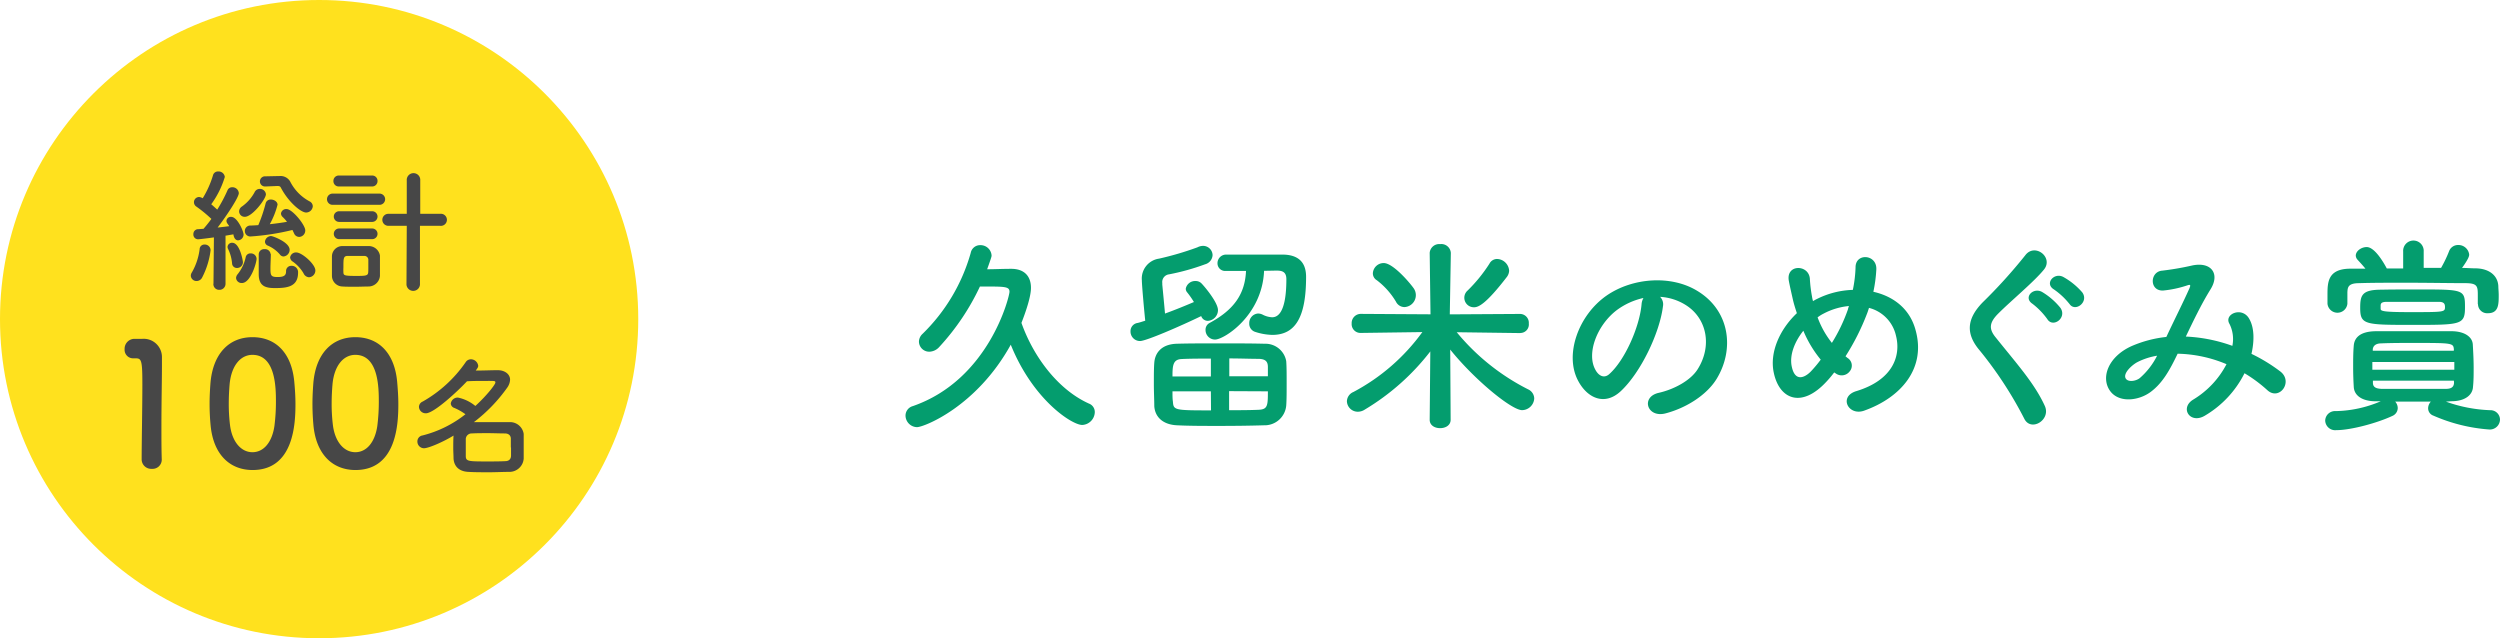 <svg xmlns="http://www.w3.org/2000/svg" viewBox="0 0 524.87 134"><defs><style>.cls-1{isolation:isolate;}.cls-2{fill:#049d6e;}.cls-3{fill:#ffe11e;}.cls-4{fill:#474747;}</style></defs><title>アセット 1</title><g id="レイヤー_2" data-name="レイヤー 2"><g id="レイヤー_1-2" data-name="レイヤー 1"><g id="グループ_27" data-name="グループ 27"><g id="久留米のめぐみ賞" class="cls-1"><g class="cls-1"><path class="cls-2" d="M192.53,89.68a2.47,2.47,0,0,1-2.42-2.42,2.08,2.08,0,0,1,1.54-2c16.06-5.58,20.29-23.06,20.29-24s-.7-1.1-3.87-1.1c-.62,0-1.37,0-2.34,0a49.79,49.79,0,0,1-8.53,12.68,2.9,2.9,0,0,1-2.07,1,2.16,2.16,0,0,1-2.2-2.11,2.3,2.3,0,0,1,.75-1.63,38.21,38.21,0,0,0,10.12-17,2,2,0,0,1,2-1.63,2.32,2.32,0,0,1,2.38,2.16c0,.22,0,.31-.93,2.9,1.63,0,3.13-.09,5.07-.09,2.72,0,4.13,1.54,4.13,4,0,1.81-1.05,4.93-2,7.35,2.51,7.09,7.65,14,14.17,16.94a1.89,1.89,0,0,1,1.23,1.81,2.77,2.77,0,0,1-2.64,2.68c-2.16,0-10.34-5.28-15-16.85C205,85.42,193.94,89.68,192.53,89.68Z"/><path class="cls-2" d="M239.35,71.6a2,2,0,0,1-2-2.07,1.72,1.72,0,0,1,1.46-1.72c.39-.08.92-.26,1.63-.48-.31-3-.71-7.61-.71-8.49a4.22,4.22,0,0,1,3.61-4.54,64.79,64.79,0,0,0,8.05-2.37,2.67,2.67,0,0,1,1.19-.31,2,2,0,0,1,2,1.93A2.11,2.11,0,0,1,253,55.49a47.8,47.8,0,0,1-7.57,2.11,1.62,1.62,0,0,0-1.41,1.81v.35c.13,1.36.39,4,.57,6.07,2.29-.83,4.62-1.8,6.07-2.42a17.65,17.65,0,0,0-1.45-2.07,1.15,1.15,0,0,1-.26-.74A2,2,0,0,1,251,59a1.69,1.69,0,0,1,1.23.48c.62.62,3.48,4,3.48,5.63a2.26,2.26,0,0,1-2.11,2.25,1.46,1.46,0,0,1-1.41-1C247.93,68.43,240.63,71.6,239.35,71.6Zm26,17.69c-2.86.09-6.16.13-9.37.13s-6.3,0-8.85-.13c-3-.13-4.66-1.76-4.79-4.05,0-1.23-.09-2.95-.09-4.62s0-3.35.09-4.45c.13-1.89,1.32-3.87,4.66-4,2.68-.08,5.81-.08,9-.08s6.56,0,9.55.08a4.42,4.42,0,0,1,4.49,3.66c.09,1.1.09,2.9.09,4.66s0,3.52-.09,4.67A4.55,4.55,0,0,1,265.4,89.29Zm-11.13-14c-2.2,0-4.36,0-6.16.09s-1.9,1.37-1.9,3.66h8.06Zm0,6.87h-8.06c0,.84,0,1.58.09,2.16.13,1.8.31,1.84,8,1.84Zm11.17-25.3C265,66.23,257,71.29,255.1,71.29a2,2,0,0,1-2-2,1.6,1.6,0,0,1,.88-1.5c5.11-2.77,7.4-6.07,7.62-10.91-1.37,0-2.78,0-4.18,0h-.05a1.6,1.6,0,0,1-1.76-1.62,1.81,1.81,0,0,1,1.89-1.81c2,0,4,0,5.9,0s3.92,0,5.81,0c3,0,5,1.28,5,4.67,0,8.27-2.12,12.19-7.09,12.19a12.46,12.46,0,0,1-3.56-.62,1.78,1.78,0,0,1-1.28-1.8,2,2,0,0,1,1.85-2.07,2.23,2.23,0,0,1,1,.26,4.81,4.81,0,0,0,1.94.53c1,0,3-.62,3-8,0-1.63-1-1.8-2.11-1.8ZM266.19,79c0-.75,0-1.46,0-1.94,0-1.1-.44-1.67-1.89-1.72-1.85,0-4-.09-6.21-.09V79Zm-8.14,3.12v4c2.2,0,4.4,0,6.25-.09s1.89-.92,1.89-3.87Z"/><path class="cls-2" d="M319.17,69.93l-13.33-.18a46.63,46.63,0,0,0,15,12,2.17,2.17,0,0,1,1.27,1.89,2.6,2.6,0,0,1-2.55,2.47c-2.2,0-10-6.38-15.09-12.72l.09,14.74c0,1.19-1.1,1.76-2.21,1.76s-2.19-.57-2.19-1.76l.13-14.35A49.34,49.34,0,0,1,286.52,86a2.66,2.66,0,0,1-1.46.44,2.28,2.28,0,0,1-2.28-2.2,2.19,2.19,0,0,1,1.36-1.94,42.29,42.29,0,0,0,14.48-12.58l-12.94.18h0a1.85,1.85,0,0,1-1.9-2,1.92,1.92,0,0,1,1.94-2l14.61.09-.17-12.89v0a2,2,0,0,1,2.19-1.85,2,2,0,0,1,2.25,1.85v0L304.38,66l14.79-.09a1.86,1.86,0,0,1,1.8,2,1.79,1.79,0,0,1-1.76,2Zm-26.1-6.61a15.94,15.94,0,0,0-4-4.48,1.67,1.67,0,0,1-.84-1.46,2.27,2.27,0,0,1,2.29-2.15c2.11,0,6,4.79,6.38,5.45a2.51,2.51,0,0,1-2,3.79A2,2,0,0,1,293.07,63.32Zm16.42,1.19A2,2,0,0,1,308.12,61a31.9,31.9,0,0,0,4.58-5.63,1.81,1.81,0,0,1,1.63-1,2.63,2.63,0,0,1,2.51,2.47,2.32,2.32,0,0,1-.49,1.32C312,63.81,310.41,64.51,309.49,64.51Z"/><path class="cls-2" d="M349.13,64.34c-.7,5.59-4.66,13.9-8.89,17.82-3.39,3.12-7.08,1.41-9-2.38-2.77-5.45.18-13.64,6.07-17.73,5.42-3.74,13.47-4.36,19-1,6.83,4.09,7.93,12.19,4.1,18.48-2.07,3.39-6.38,6.12-10.74,7.26-3.87,1-5.24-3.43-1.45-4.31,3.34-.75,6.73-2.64,8.18-4.93,3.13-4.93,1.94-10.7-2.42-13.47a11.36,11.36,0,0,0-5.45-1.76A2.23,2.23,0,0,1,349.13,64.34Zm-9.77.83c-4.09,3.17-6.29,9-4.44,12.41.66,1.28,1.8,1.94,2.9,1,3.3-2.9,6.38-9.9,6.82-14.65a3.2,3.2,0,0,1,.4-1.37A14.76,14.76,0,0,0,339.36,65.17Z"/><path class="cls-2" d="M383.41,80.18c-5.2,5.59-9.82,3.65-11-1.89-.93-4.23,1.18-9.07,4.84-12.54-.31-.93-.62-1.9-.84-2.87s-.66-2.9-.83-3.82c-.75-3.66,4.22-3.61,4.4-.49a28.54,28.54,0,0,0,.44,3.65,6.77,6.77,0,0,0,.22,1,8.4,8.4,0,0,1,.88-.48A18,18,0,0,1,389,60.86a27.09,27.09,0,0,0,.57-4.75c0-3.08,4.54-2.73,4.36.48a29.71,29.71,0,0,1-.62,4.67c4.1.92,7.62,3.47,8.85,8,2.29,8.14-3.13,14.22-10.74,16.94-3.34,1.24-5.5-2.94-1.67-4.09,7.66-2.33,9.37-7.39,8.32-11.57a7.77,7.77,0,0,0-5.68-5.9c-.13.4-.26.84-.44,1.28a49.49,49.49,0,0,1-4.49,8.89c.18.13.35.3.57.44a1.88,1.88,0,0,1,.31,2.72,2.11,2.11,0,0,1-2.9.45l-.35-.23C384.55,78.9,384,79.56,383.41,80.18Zm-4.8-10.74c-1.85,2.33-2.9,5.06-2.46,7.39.66,3.44,2.73,2.47,4,1.19a27.35,27.35,0,0,0,2.11-2.51A24.26,24.26,0,0,1,378.61,69.44Zm4.27-3.61a7.81,7.81,0,0,0-1.28.8,19.24,19.24,0,0,0,3,5.36A35.16,35.16,0,0,0,388,64.87c0-.18.13-.4.18-.62A14.15,14.15,0,0,0,382.88,65.83Z"/><path class="cls-2" d="M425,87.92a81.26,81.26,0,0,0-9.33-14.3c-2.9-3.39-2.9-6.51.53-10.08a108.33,108.33,0,0,0,9-9.94c2-2.68,6,.44,3.92,3s-6.87,6.51-9.6,9.24c-1.89,1.9-2,3.21-.53,5,4.4,5.5,8.15,9.64,10.3,14.35C430.67,88.14,426.4,90.74,425,87.92ZM429.83,67a15.34,15.34,0,0,0-3.12-3.22c-2-1.32.17-3.56,2.06-2.46a14.46,14.46,0,0,1,3.83,3.34C434,66.76,431,68.91,429.83,67Zm4.62-3.22a15.21,15.21,0,0,0-3.21-3c-2.07-1.23,0-3.65,1.93-2.64a14.75,14.75,0,0,1,4,3.25C438.63,63.41,435.64,65.66,434.45,63.76Z"/><path class="cls-2" d="M459.13,70.67a33,33,0,0,1,9.55,1.94,7.11,7.11,0,0,0-.61-4.62c-1.24-2.07,2.72-3.74,4.18-1,1,1.76,1.1,4.4.44,7.3A35.26,35.26,0,0,1,478.76,78c2.77,2.16-.22,6.21-2.73,3.92a29.72,29.72,0,0,0-4.8-3.56,21.48,21.48,0,0,1-8.36,8.93c-3.08,1.8-5.28-1.63-2.42-3.39a18.81,18.81,0,0,0,7-7.44,27.73,27.73,0,0,0-10.26-2.2c-1.63,3.39-3.12,6.12-5.63,8s-6.51,2.34-8.41,0c-2.24-2.81-.61-7.39,4.45-9.63a25,25,0,0,1,7.22-1.89c1.54-3.31,3.56-7.31,4.79-10.08.27-.62.4-1-.26-.79A23,23,0,0,1,454.12,61c-2.91.09-2.78-4-.14-4.18a59,59,0,0,0,6.34-1.1c4-.79,5.77,1.81,3.79,5s-3.61,6.64-5.2,9.94ZM448.79,76c-1.14.58-3.21,2.43-2.46,3.52.53.75,2.11.49,2.9-.13a15.25,15.25,0,0,0,3.65-4.71A14.21,14.21,0,0,0,448.79,76Z"/><path class="cls-2" d="M513.52,84.32a30.44,30.44,0,0,0,9.28,1.8,2,2,0,0,1,2.07,1.94,2.13,2.13,0,0,1-2.29,2.11,35.56,35.56,0,0,1-11.7-2.91,1.63,1.63,0,0,1-1.1-1.54,2.11,2.11,0,0,1,.57-1.4h-7.48a2.07,2.07,0,0,1,.53,1.36,1.82,1.82,0,0,1-1.1,1.63c-3.17,1.49-8.72,3-11.8,3a2.1,2.1,0,0,1-2.33-2,2.06,2.06,0,0,1,2.2-2,25.09,25.09,0,0,0,9.46-2.06l-1,0c-3.08,0-4.57-1.32-4.66-3-.09-1.45-.13-2.82-.13-4.18,0-1.54,0-3,.13-4.53s1.19-2.95,4.58-3c2.9,0,5.94,0,9.1,0,2.29,0,4.67,0,7,0,2.59.05,4.22,1.19,4.31,2.78s.18,3.25.18,4.92c0,1.32,0,2.69-.14,4-.08,1.62-1.58,3-4.53,3Zm6.69-20.47V61.92c0-1.81-.13-2.42-2.38-2.47-3.52,0-8.14-.09-12.58-.09-3.7,0-7.27,0-9.95.09-2.38,0-2.42.93-2.47,1.94v2.37a2.1,2.1,0,0,1-4.18,0c0-.53,0-1.14,0-1.8,0-2.6,0-5.5,4.71-5.55l3.26,0c-.53-.66-1.06-1.23-1.63-1.85a1.41,1.41,0,0,1-.4-.88c0-1,1.19-1.81,2.29-1.81,1.67,0,3.52,3.17,4.22,4.49,1.15,0,2.29,0,3.44,0V52.81a2.16,2.16,0,1,1,4.31,0v3.43h3.65a25.92,25.92,0,0,0,1.67-3.48,2,2,0,0,1,1.9-1.32,2.27,2.27,0,0,1,2.33,2c0,.26-.05.79-1.5,2.81,1,0,1.94.09,2.91.09,2.68.05,4.57,1.41,4.71,3.7,0,.53.08,1.23.08,1.89,0,1.94,0,3.83-2.28,3.83a1.92,1.92,0,0,1-2.07-1.89Zm-12.54-3.08c9.59,0,9.85,0,9.85,3.7s-.75,3.74-10.78,3.74c-10.25,0-11.22,0-11.22-3.57,0-2.64.35-3.82,4.44-3.82C502.38,60.77,505,60.77,507.67,60.77ZM498.07,76v1.63h17.21c0-.57,0-1.1,0-1.63Zm17.12-2.55C515.1,72,515,72,506.7,72c-2.33,0-4.67,0-6.74.09-1.32,0-1.76.66-1.8,1.27v.27h17Zm0,6.47h-17v.44c0,.93.66,1.23,1.8,1.28,2.07,0,4.36,0,6.69,0s4.67,0,6.82,0c1.1,0,1.68-.35,1.72-1.28ZM512,63.37c-1.67,0-3.48,0-5.33,0s-3.69,0-5.45,0c-1,0-1.41.17-1.41.79v.66c0,.48.39.71,6.07.71,7.44,0,7.44,0,7.44-1.15C513.3,63.81,513.12,63.37,512,63.37Z"/></g></g><circle id="楕円形_7" data-name="楕円形 7" class="cls-3" cx="67" cy="67" r="67"/><g id="総計_100名" data-name="総計 100名" class="cls-1"><g class="cls-1"><path class="cls-4" d="M41.3,59a1.19,1.19,0,0,1-1.24-1.09,1.27,1.27,0,0,1,.23-.73,13,13,0,0,0,1.62-4.84,1,1,0,0,1,1.07-1,1.2,1.2,0,0,1,1.23,1.23,16.92,16.92,0,0,1-1.82,5.79A1.32,1.32,0,0,1,41.3,59Zm3.52.56.09-9.72c-1.43.2-3.14.4-3.31.4a1,1,0,0,1-1-1.12,1,1,0,0,1,.89-1c.34,0,.76-.06,1.24-.08.5-.59,1.09-1.29,1.65-2.08a27.77,27.77,0,0,0-3.17-2.6,1.09,1.09,0,0,1,.59-2,1.85,1.85,0,0,1,.76.26,20.32,20.32,0,0,0,2.15-4.79A1.07,1.07,0,0,1,45.8,36a1.31,1.31,0,0,1,1.4,1.15,19.16,19.16,0,0,1-2.85,5.74c.45.37.89.79,1.26,1.12a31.18,31.18,0,0,0,2.13-4,1.05,1.05,0,0,1,1-.7,1.35,1.35,0,0,1,1.4,1.23c0,.93-2.74,5-4.45,7.23.9-.09,1.76-.2,2.44-.28-.12-.2-.26-.37-.37-.54a1,1,0,0,1-.22-.61.92.92,0,0,1,1-.81c1.31,0,2.6,3.05,2.6,3.72A1.24,1.24,0,0,1,50,50.46c-.56,0-.89-.5-1-1.26l-1.65.28,0,10.08a1.27,1.27,0,0,1-1.31,1.29,1.2,1.2,0,0,1-1.24-1.26Zm4.9-3.3a1,1,0,0,1-1-1,8.49,8.49,0,0,0-.84-3,.9.9,0,0,1-.11-.45.94.94,0,0,1,1-.84C50.37,51,51,54.77,51,55.05A1.22,1.22,0,0,1,49.72,56.26Zm-.16,2.1a1.35,1.35,0,0,1,.33-.79,8.5,8.5,0,0,0,1.68-3.5,1,1,0,0,1,1.07-.87,1.19,1.19,0,0,1,1.23,1.12c0,.84-1.26,5.1-3.08,5.1A1.16,1.16,0,0,1,49.56,58.36Zm.64-14a1.26,1.26,0,0,1,.59-1,8.78,8.78,0,0,0,2.66-3,1.18,1.18,0,0,1,1.09-.7,1.25,1.25,0,0,1,1.29,1.12c0,1-2.86,4.74-4.43,4.74A1.16,1.16,0,0,1,50.2,44.36Zm11.2,3.92a50.79,50.79,0,0,1-8.85,1.37,1.15,1.15,0,0,1,0-2.3c.54,0,1.1-.05,1.68-.08a31.1,31.1,0,0,0,1.54-4.57,1.07,1.07,0,0,1,1.1-.81c.67,0,1.4.45,1.4,1.09a17,17,0,0,1-1.63,4.09c1.29-.14,2.55-.31,3.61-.5a7.77,7.77,0,0,0-.89-1,1.07,1.07,0,0,1-.37-.73,1.1,1.1,0,0,1,1.18-.95c1.2,0,3.92,3.33,3.92,4.48a1.34,1.34,0,0,1-1.26,1.37A1.17,1.17,0,0,1,61.74,49Zm-4.54,5.09c0,.84-.08,2-.08,3,0,1.48.11,1.79,1.51,1.79s1.77-.39,1.77-1.2a1.08,1.08,0,0,1,1.12-1.15,1.33,1.33,0,0,1,1.4,1.43c0,3-2.36,3.24-4.82,3.24-1.85,0-3.44-.28-3.44-2.91,0-1,0-3,0-4.2a1.11,1.11,0,0,1,1.21-1.06,1.17,1.17,0,0,1,1.28,1ZM55.8,39.15h-.06a1.07,1.07,0,1,1,0-2.13l2.8-.06h.14a2.33,2.33,0,0,1,2.24,1.15A9.66,9.66,0,0,0,65,42.28a1.18,1.18,0,0,1,.67,1,1.41,1.41,0,0,1-1.4,1.34c-1.09,0-3.75-2.21-5.34-5.29-.12-.19-.26-.28-.7-.28ZM58.74,53.4a6.94,6.94,0,0,0-2.55-1.85.9.9,0,0,1-.56-.81,1.31,1.31,0,0,1,1.29-1.18c.36,0,3.89,1.29,3.89,2.89a1.42,1.42,0,0,1-1.29,1.4A1,1,0,0,1,58.74,53.4Zm5,4a7.9,7.9,0,0,0-2.29-2.49,1.11,1.11,0,0,1-.54-.87A1.24,1.24,0,0,1,62.21,53c1.18,0,4,2.47,4,3.78a1.42,1.42,0,0,1-1.35,1.43A1.34,1.34,0,0,1,63.75,57.43Z"/><path class="cls-4" d="M69.94,43a1.18,1.18,0,1,1,0-2.35h9.63a1.18,1.18,0,1,1,0,2.35ZM77.3,60.15c-.58,0-1.65.05-2.71.05s-2.1,0-2.66-.05a2.26,2.26,0,0,1-2.24-2.21c0-.56,0-1.54,0-2.44,0-.67,0-1.32,0-1.71a2.19,2.19,0,0,1,2.18-2.13c.65,0,1.57,0,2.52,0,1.15,0,2.33,0,3,0a2.38,2.38,0,0,1,2.38,2c0,.51,0,1.35,0,2.19s0,1.65,0,2.07A2.42,2.42,0,0,1,77.3,60.15Zm-6.16-21A1.11,1.11,0,0,1,70,38a1.12,1.12,0,0,1,1.17-1.15h7A1.11,1.11,0,0,1,79.26,38a1.12,1.12,0,0,1-1.17,1.15Zm.06,11.06a1.12,1.12,0,1,1,0-2.24h6.94a1.12,1.12,0,1,1,0,2.24Zm0-3.62a1.12,1.12,0,1,1,0-2.24h6.94a1.12,1.12,0,1,1,0,2.24Zm6.13,9.5c0-.59,0-1.24,0-1.63a.82.82,0,0,0-.84-.73c-.44,0-1.14,0-1.82,0s-1.34,0-1.76,0c-.81.06-.81.54-.81,2.41a11,11,0,0,0,0,1.12c.05.53.19.67,2.54.67,1.94,0,2.61,0,2.66-.7C77.33,57,77.33,56.56,77.33,56.12Zm8.07-8.68H81.53a1.26,1.26,0,1,1,0-2.52l3.87,0,0-7a1.42,1.42,0,1,1,2.83,0l0,7,4.17,0a1.27,1.27,0,1,1,0,2.52H88.17l0,12.12a1.42,1.42,0,1,1-2.83,0Z"/></g><g class="cls-1"><path class="cls-4" d="M31.87,98.43a2,2,0,0,1-2.13-2c0-3.35.15-11,.15-15.76,0-5-.18-5.44-1.41-5.44H28a1.79,1.79,0,0,1-1.84-1.91A2.09,2.09,0,0,1,28,71.15c.71,0,1,0,1.76,0A3.83,3.83,0,0,1,34,75c0,.47,0,1.12,0,1.91,0,2.88-.11,7.7-.11,12.85,0,2.23,0,4.5.07,6.73v.07A1.93,1.93,0,0,1,31.87,98.43Z"/><path class="cls-4" d="M44.22,89.33c-.15-1.55-.22-3.06-.22-4.58,0-1.36.07-2.77.18-4.24.5-6.27,3.92-9.72,8.82-9.72s8.21,3.31,8.78,9.32c.15,1.58.25,3.17.25,4.72,0,4.06-.32,13.85-9,13.85C48.21,98.68,44.79,95.37,44.22,89.33Zm13.39.14a39.46,39.46,0,0,0,.32-5.08c0-2.77,0-9.89-4.93-9.89-2.52,0-4.43,2.3-4.79,6.15-.11,1.33-.18,2.66-.18,4a37.36,37.36,0,0,0,.25,4.5c.43,3.67,2.38,5.79,4.72,5.79S57.1,92.89,57.61,89.47Z"/><path class="cls-4" d="M65.81,89.33c-.14-1.55-.21-3.06-.21-4.58,0-1.36.07-2.77.18-4.24.5-6.27,3.92-9.72,8.82-9.72s8.21,3.31,8.78,9.32c.14,1.58.25,3.17.25,4.72,0,4.06-.32,13.85-9,13.85C69.81,98.68,66.39,95.37,65.81,89.33Zm13.4.14a39.46,39.46,0,0,0,.32-5.08c0-2.77,0-9.89-4.93-9.89-2.52,0-4.43,2.3-4.79,6.15-.11,1.33-.18,2.66-.18,4a37.36,37.36,0,0,0,.25,4.5c.43,3.67,2.38,5.79,4.72,5.79S78.7,92.89,79.21,89.47Z"/></g><g class="cls-1"><path class="cls-4" d="M89,94.11a1.4,1.4,0,0,1-1.37-1.43,1.26,1.26,0,0,1,1.09-1.26,23.92,23.92,0,0,0,9-4.45,11.58,11.58,0,0,0-2.32-1.32,1.06,1.06,0,0,1-.76-.92,1.46,1.46,0,0,1,1.51-1.26,8.43,8.43,0,0,1,3.65,1.76C102.25,83,104,80.7,104,80.33s0-.36-1.9-.36c-1.26,0-2.8,0-4.06.08-1.85,2-6.92,6.72-8.62,6.72a1.41,1.41,0,0,1-1.46-1.34,1.24,1.24,0,0,1,.78-1.12,27.28,27.28,0,0,0,9-8.23,1.32,1.32,0,0,1,1.12-.65,1.56,1.56,0,0,1,1.54,1.37c0,.23-.09.45-.53,1,1.65,0,3.44-.08,4.61-.08,1.54,0,2.61.86,2.61,2a3.08,3.08,0,0,1-.59,1.65,33.15,33.15,0,0,1-7,7.25c.9,0,1.88,0,2.86,0,1.6,0,3.22,0,4.67,0a2.9,2.9,0,0,1,2.92,2.49c0,.82,0,1.68,0,2.55s0,1.74,0,2.61a3,3,0,0,1-3.05,2.8c-1.35,0-2.78.08-4.15.08-1.57,0-3.11,0-4.42-.08-2-.09-3-1.21-3.11-2.78,0-.67-.06-1.42-.06-2.21s0-1.87.06-2.63C93.13,92.74,90,94.11,89,94.11Zm18.25-.17c0-.64,0-1.29,0-1.85S106.88,91,106,91c-1.09,0-2.33-.06-3.53-.06s-2.38,0-3.39.06a1.23,1.23,0,0,0-1.29,1.12c0,.45,0,.95,0,1.48,0,.7,0,1.46,0,2.1,0,1.18.48,1.18,4.71,1.18,1.2,0,2.44,0,3.55-.06.7,0,1.21-.33,1.24-1.12C107.29,95.17,107.29,94.56,107.29,93.94Z"/></g></g></g></g></g></svg>